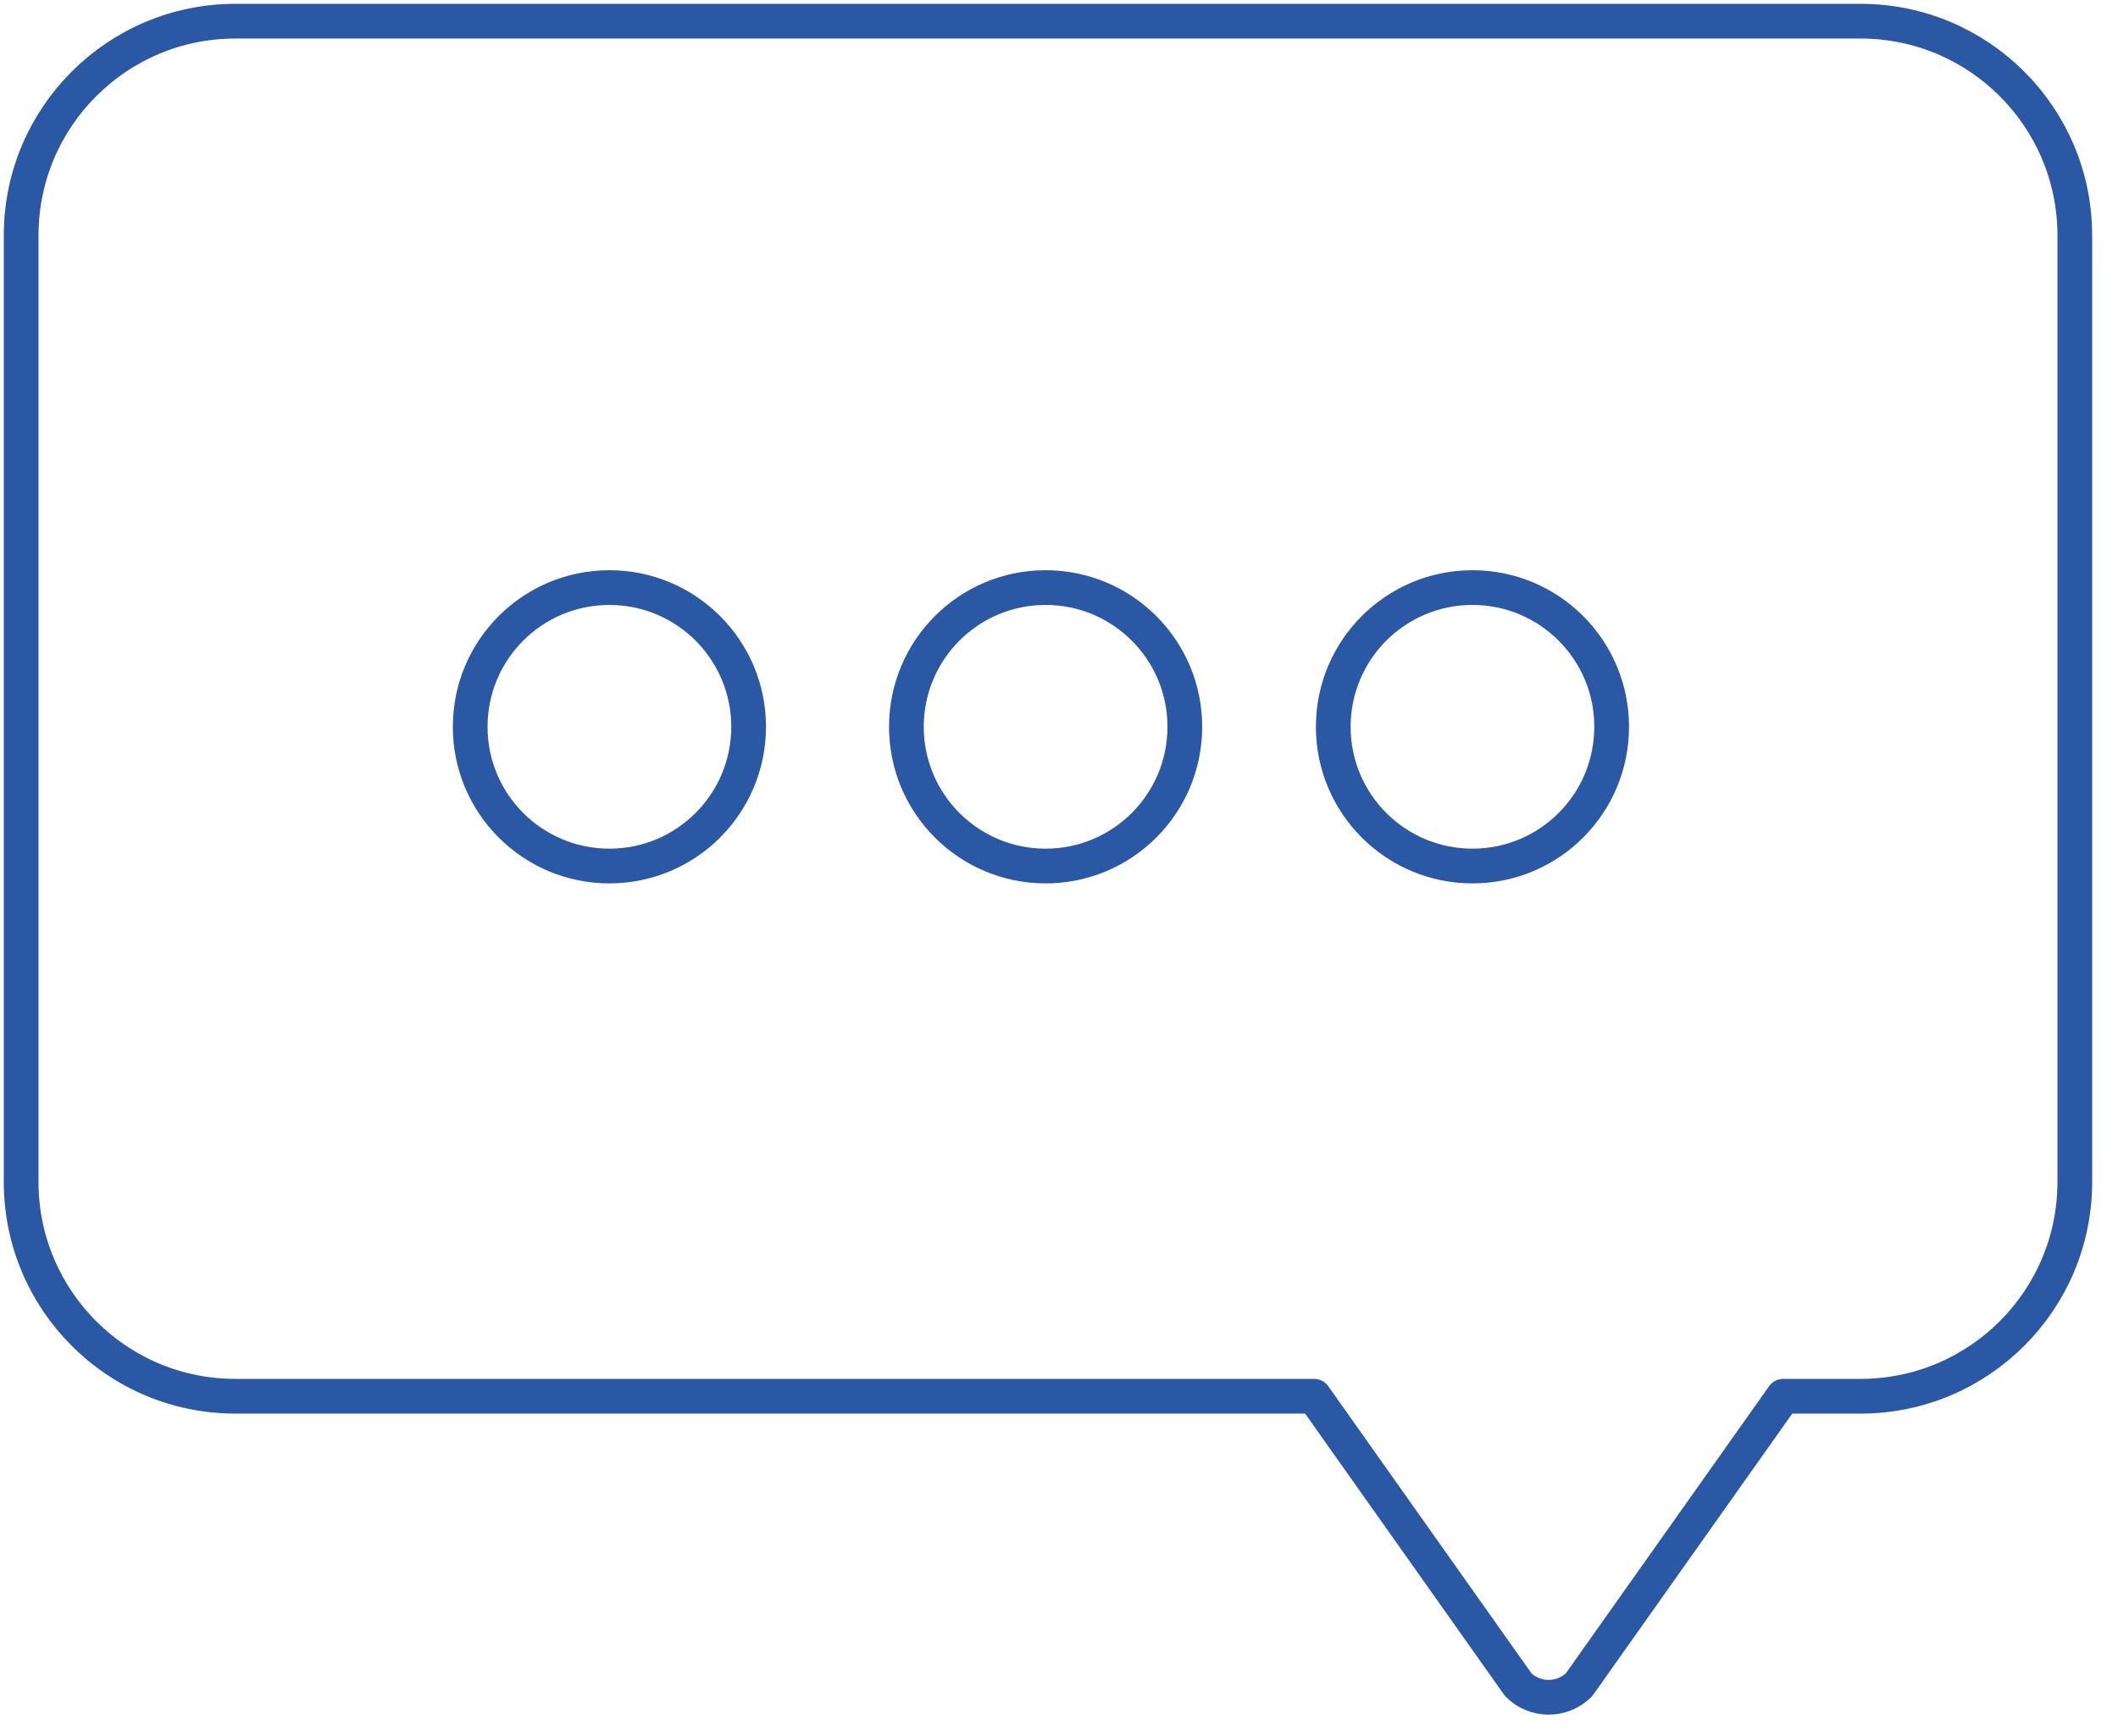 <?xml version="1.0" encoding="UTF-8" standalone="no"?>
<svg width="61px" height="50px" viewBox="0 0 61 50" version="1.1" xmlns="http://www.w3.org/2000/svg" xmlns:xlink="http://www.w3.org/1999/xlink">
    <!-- Generator: Sketch 3.8.1 (29687) - http://www.bohemiancoding.com/sketch -->
    <title>Page 1</title>
    <desc>Created with Sketch.</desc>
    <defs></defs>
    <g id="Page-1" stroke="none" stroke-width="1" fill="none" fill-rule="evenodd" stroke-linecap="round" stroke-linejoin="round">
        <g stroke="#2A58A4">
            <path d="M53.584,0.61 L6.78,0.61 C3.374,0.61 0.609,3.372 0.609,6.78 L0.609,34.04 C0.609,37.449 3.374,40.211 6.78,40.211 L37.847,40.211 L43.726,48.517 C44.209,49.002 44.996,49.002 45.479,48.517 L51.359,40.211 L53.584,40.211 C56.992,40.211 59.756,37.449 59.756,34.04 L59.756,6.78 C59.756,3.372 56.992,0.61 53.584,0.61 L53.584,0.61 Z" id="Stroke-1"></path>
            <path d="M21.561,20.931 C21.561,23.146 19.766,24.941 17.551,24.941 C15.335,24.941 13.542,23.146 13.542,20.931 C13.542,18.717 15.335,16.922 17.551,16.922 C19.766,16.922 21.561,18.717 21.561,20.931 L21.561,20.931 Z" id="Stroke-3"></path>
            <path d="M34.124,20.931 C34.124,23.146 32.329,24.941 30.114,24.941 C27.898,24.941 26.105,23.146 26.105,20.931 C26.105,18.717 27.898,16.922 30.114,16.922 C32.329,16.922 34.124,18.717 34.124,20.931 L34.124,20.931 Z" id="Stroke-5"></path>
            <path d="M46.417,20.931 C46.417,23.146 44.624,24.941 42.408,24.941 C40.193,24.941 38.399,23.146 38.399,20.931 C38.399,18.717 40.193,16.922 42.408,16.922 C44.624,16.922 46.417,18.717 46.417,20.931 L46.417,20.931 Z" id="Stroke-7"></path>
        </g>
    </g>
</svg>